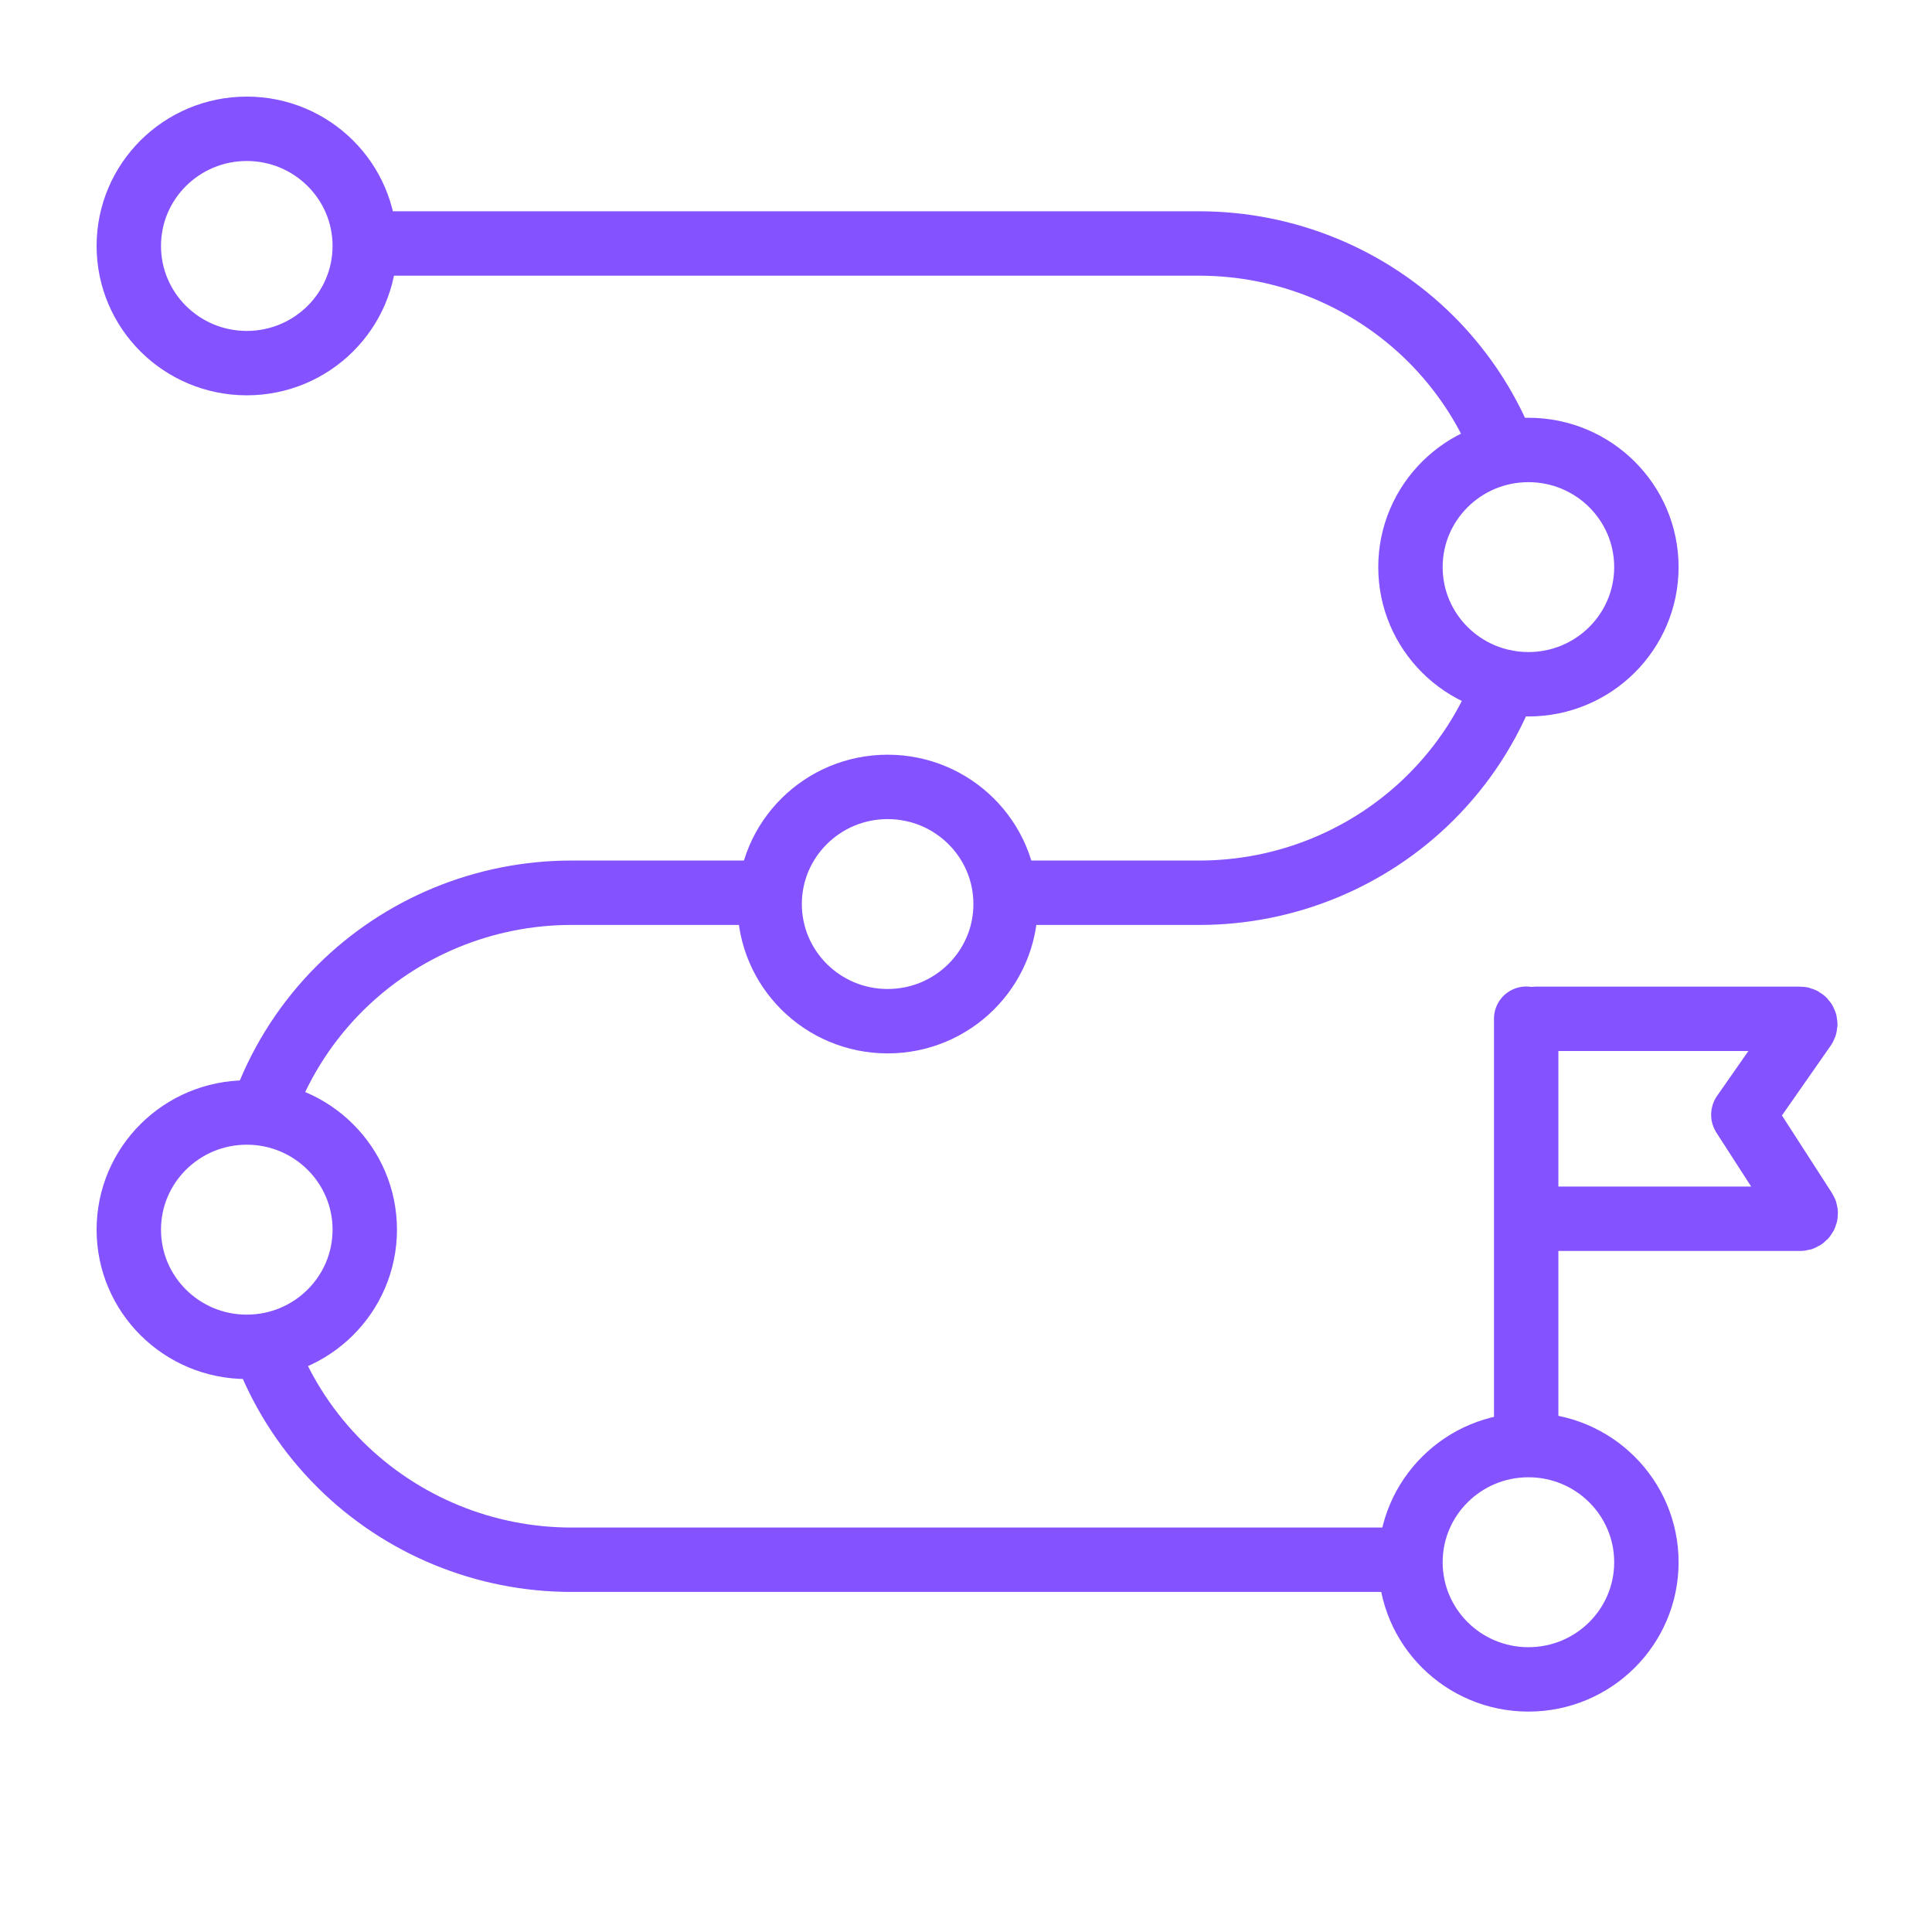 <?xml version="1.0" encoding="UTF-8"?>
<svg xmlns="http://www.w3.org/2000/svg" width="60" height="60" viewBox="0 0 60 60" fill="none">
  <g clip-path="url(#clip0_1008_59073)">
    <path d="M11.5 7.562H37.246C39.938 7.562 42.521 8.624 44.425 10.514C45.301 11.385 46.001 12.399 46.501 13.5M43.5 48.439H17.747C15.055 48.439 12.473 47.377 10.569 45.487C9.583 44.508 8.821 43.348 8.315 42.086M8.277 34.173C8.782 32.876 9.556 31.685 10.564 30.682C12.465 28.792 15.044 27.728 17.735 27.725H23.5M31.5 27.725H37.246C39.938 27.725 42.521 26.663 44.425 24.772C45.459 23.745 46.248 22.518 46.752 21.183" stroke="#8452FF" stroke-width="2" stroke-miterlimit="10" stroke-linecap="round"></path>
    <path d="M47.467 21.25C49.49 21.25 51.13 19.622 51.13 17.612C51.13 15.603 49.49 13.974 47.467 13.974C45.443 13.974 43.803 15.603 43.803 17.612C43.803 19.622 45.443 21.25 47.467 21.25Z" stroke="#8452FF" stroke-width="2" stroke-linecap="round" stroke-linejoin="round"></path>
    <path d="M7.664 11.277C9.687 11.277 11.328 9.648 11.328 7.638C11.328 5.629 9.687 4 7.664 4C5.64 4 4 5.629 4 7.638C4 9.648 5.64 11.277 7.664 11.277Z" stroke="#8452FF" stroke-width="2" stroke-linecap="round" stroke-linejoin="round"></path>
    <path d="M47.467 52.155C49.49 52.155 51.13 50.526 51.13 48.516C51.13 46.507 49.49 44.878 47.467 44.878C45.443 44.878 43.803 46.507 43.803 48.516C43.803 50.526 45.443 52.155 47.467 52.155Z" stroke="#8452FF" stroke-width="2" stroke-linecap="round" stroke-linejoin="round"></path>
    <path d="M27.566 31.714C29.59 31.714 31.23 30.085 31.23 28.076C31.23 26.067 29.59 24.438 27.566 24.438C25.543 24.438 23.902 26.067 23.902 28.076C23.902 30.085 25.543 31.714 27.566 31.714Z" stroke="#8452FF" stroke-width="2" stroke-linecap="round" stroke-linejoin="round"></path>
    <path d="M7.664 41.827C9.687 41.827 11.328 40.198 11.328 38.188C11.328 36.179 9.687 34.55 7.664 34.55C5.64 34.55 4 36.179 4 38.188C4 40.198 5.64 41.827 7.664 41.827Z" stroke="#8452FF" stroke-width="2" stroke-linecap="round" stroke-linejoin="round"></path>
    <path d="M47.709 37.849H55.91C55.94 37.849 55.97 37.841 55.995 37.825C56.021 37.81 56.043 37.788 56.057 37.761C56.072 37.735 56.079 37.706 56.078 37.675C56.077 37.646 56.068 37.616 56.052 37.591L54.148 34.638C54.143 34.633 54.141 34.627 54.141 34.62C54.141 34.613 54.143 34.606 54.148 34.602L56.034 31.901C56.051 31.876 56.062 31.847 56.064 31.816C56.066 31.785 56.059 31.755 56.045 31.728C56.03 31.701 56.009 31.678 55.982 31.663C55.956 31.647 55.925 31.639 55.895 31.64H47.709" stroke="#8452FF" stroke-width="2" stroke-miterlimit="10" stroke-linecap="round"></path>
    <path d="M47.397 31.637V44.8" stroke="#8452FF" stroke-width="2" stroke-linecap="round" stroke-linejoin="round"></path>
  </g>
  <defs>
    <clipPath id="clip0_1008_59073">
      <rect width="60" height="60" fill="white"></rect>
    </clipPath>
  </defs>
</svg>
